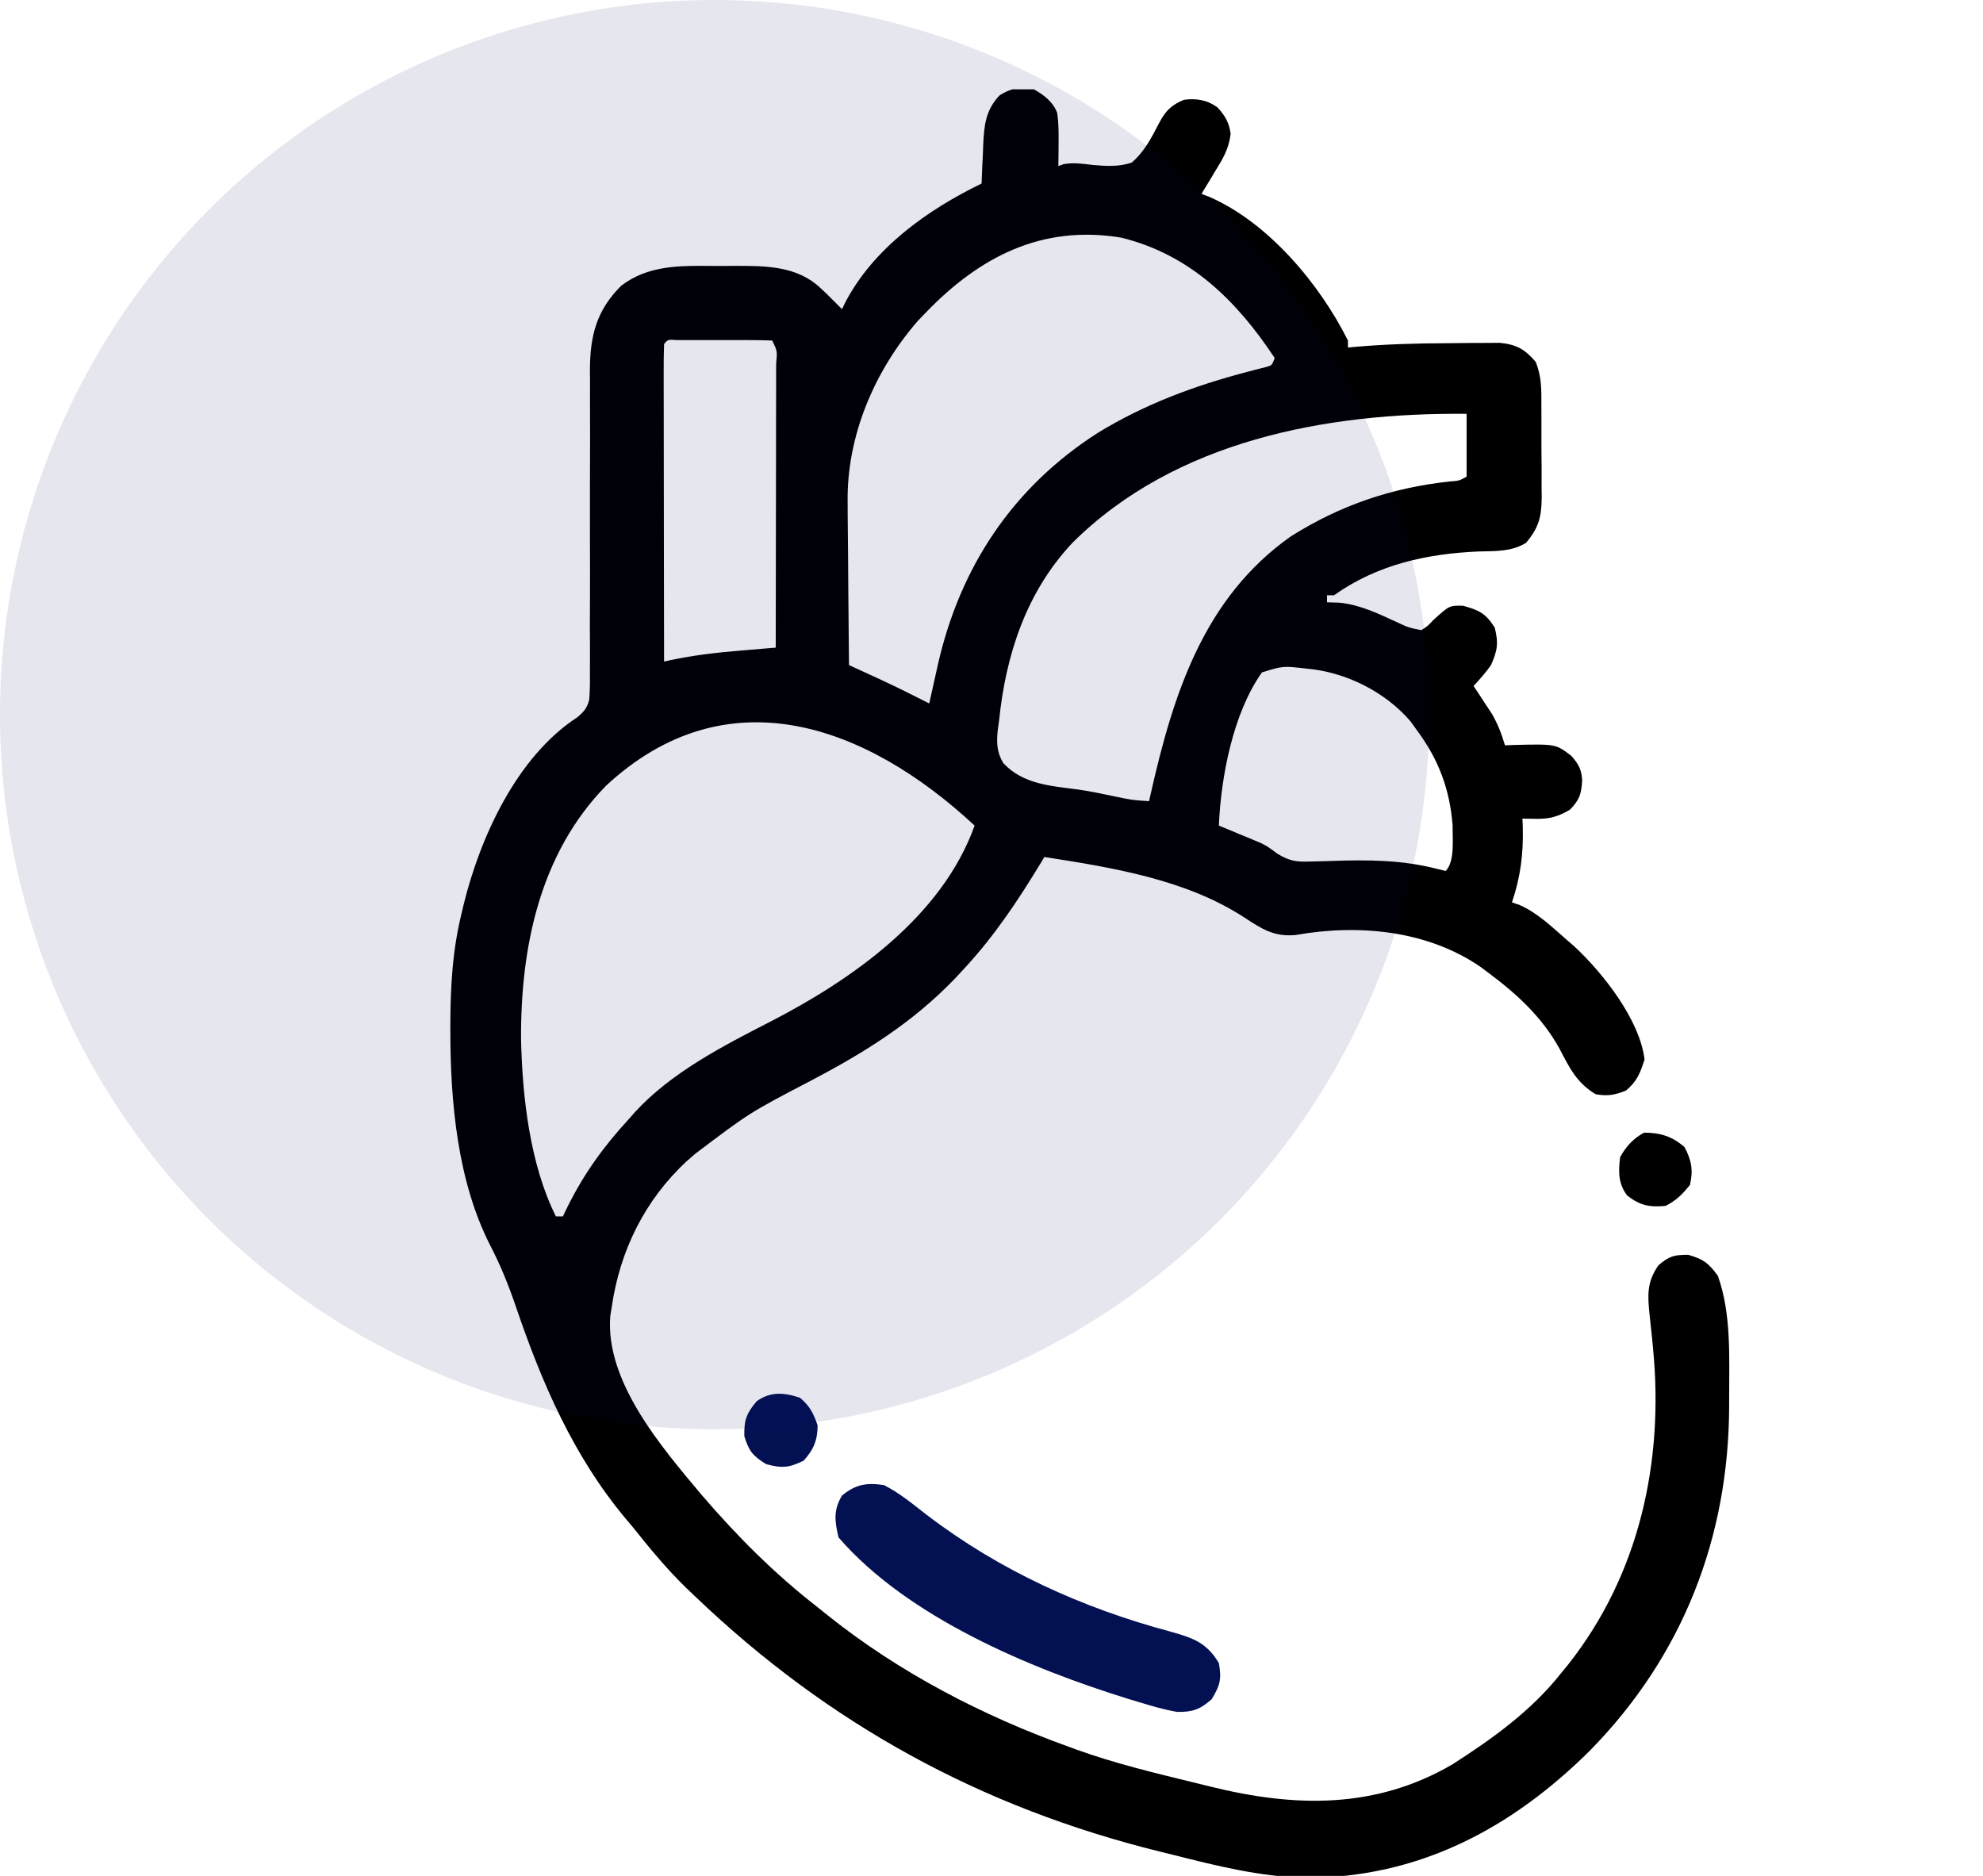 <svg xmlns="http://www.w3.org/2000/svg" width="111" height="105" viewBox="0 0 111 105" fill="none"><g clip-path="url(#clip0_2364_472)"><path d="M57.875 5C58.44 5.32 58.939 5.692 59.176 6.318C59.265 6.908 59.26 7.48 59.254 8.076C59.253 8.305 59.251 8.533 59.249 8.769C59.246 9.03 59.246 9.03 59.242 9.297C59.338 9.261 59.434 9.225 59.534 9.189C60.104 9.087 60.603 9.168 61.174 9.233C61.927 9.301 62.618 9.342 63.344 9.102C64.061 8.498 64.464 7.69 64.891 6.87C65.242 6.208 65.563 5.879 66.273 5.586C66.966 5.49 67.586 5.596 68.153 6.016C68.582 6.479 68.8 6.865 68.886 7.489C68.79 8.32 68.465 8.864 68.031 9.565C67.919 9.753 67.919 9.753 67.805 9.945C67.623 10.251 67.437 10.555 67.25 10.859C67.39 10.909 67.53 10.96 67.675 11.011C70.982 12.443 73.867 15.884 75.453 19.062C75.453 19.191 75.453 19.32 75.453 19.453C75.668 19.433 75.668 19.433 75.888 19.412C77.583 19.266 79.267 19.215 80.967 19.211C81.415 19.209 81.863 19.203 82.31 19.197C82.598 19.195 82.886 19.195 83.174 19.194C83.431 19.192 83.688 19.19 83.953 19.188C84.885 19.284 85.352 19.544 85.958 20.25C86.3 21.073 86.283 21.829 86.28 22.712C86.281 22.894 86.282 23.076 86.283 23.264C86.284 23.648 86.284 24.033 86.282 24.418C86.281 25.005 86.286 25.591 86.293 26.178C86.293 26.552 86.293 26.927 86.292 27.302C86.294 27.476 86.297 27.651 86.299 27.831C86.287 28.936 86.138 29.542 85.414 30.391C84.601 30.884 83.716 30.843 82.79 30.867C79.862 30.991 77.093 31.6 74.672 33.32C74.543 33.32 74.414 33.32 74.281 33.32C74.281 33.449 74.281 33.578 74.281 33.711C74.515 33.719 74.749 33.727 74.989 33.735C76.14 33.856 77.121 34.334 78.161 34.81C78.837 35.127 78.837 35.127 79.555 35.273C79.912 35.048 79.912 35.048 80.226 34.712C81.132 33.887 81.132 33.887 81.898 33.906C82.796 34.154 83.165 34.334 83.668 35.127C83.889 36.009 83.823 36.397 83.461 37.227C83.159 37.652 82.84 38.015 82.484 38.398C82.626 38.611 82.626 38.611 82.77 38.827C82.955 39.111 82.955 39.111 83.144 39.399C83.266 39.585 83.388 39.771 83.514 39.962C83.847 40.539 84.055 41.082 84.242 41.719C84.412 41.712 84.582 41.705 84.756 41.698C87.087 41.643 87.087 41.643 87.953 42.305C88.352 42.755 88.525 43.061 88.564 43.664C88.517 44.432 88.429 44.756 87.88 45.32C87.214 45.716 86.725 45.845 85.963 45.833C85.718 45.828 85.472 45.825 85.219 45.82C85.225 45.979 85.232 46.137 85.239 46.3C85.276 47.808 85.114 49.079 84.633 50.508C84.772 50.555 84.912 50.603 85.055 50.652C86.094 51.114 86.906 51.916 87.758 52.656C87.884 52.765 88.01 52.874 88.139 52.987C89.742 54.481 91.782 57.077 92.055 59.297C91.819 60.056 91.63 60.529 91.017 61.042C90.376 61.296 90.004 61.362 89.32 61.25C88.254 60.606 87.856 59.778 87.292 58.692C86.298 56.904 84.893 55.623 83.266 54.414C83.137 54.318 83.009 54.221 82.877 54.122C79.88 52.062 76.018 51.715 72.531 52.334C71.323 52.453 70.625 51.994 69.632 51.342C66.365 49.22 62.249 48.558 58.461 47.969C58.401 48.068 58.341 48.167 58.28 48.269C56.987 50.4 55.665 52.39 53.969 54.219C53.71 54.498 53.71 54.498 53.446 54.783C51.056 57.263 48.371 58.928 45.334 60.519C41.956 62.282 41.956 62.282 38.93 64.57C38.772 64.707 38.614 64.844 38.451 64.985C36.097 67.163 34.696 70.003 34.242 73.164C34.215 73.328 34.189 73.492 34.161 73.661C33.868 77.341 37.048 81.019 39.274 83.674C41.246 85.972 43.37 88.105 45.766 89.961C45.959 90.117 46.153 90.273 46.353 90.433C50.363 93.633 55.012 96.041 59.828 97.773C59.963 97.823 60.099 97.873 60.238 97.924C62.376 98.695 64.586 99.228 66.792 99.765C67.117 99.844 67.441 99.924 67.765 100.004C72.465 101.166 76.99 101.278 81.312 98.75C83.541 97.321 85.716 95.762 87.367 93.672C87.503 93.506 87.639 93.341 87.779 93.17C91.759 88.133 93.144 81.826 92.532 75.493C92.512 75.284 92.492 75.075 92.472 74.86C92.43 74.444 92.386 74.028 92.338 73.613C92.226 72.512 92.169 71.768 92.836 70.82C93.425 70.313 93.714 70.234 94.496 70.234C95.338 70.475 95.64 70.699 96.156 71.406C96.923 73.531 96.789 76.006 96.791 78.23C96.791 78.373 96.791 78.516 96.791 78.663C96.781 86.045 94.199 92.689 89.003 97.981C84.58 102.376 79.371 105.118 73.056 105.109C70.531 105.041 68.126 104.445 65.688 103.828C65.441 103.768 65.194 103.707 64.94 103.644C54.918 101.17 46.386 96.5 38.93 89.375C38.674 89.132 38.674 89.132 38.414 88.884C37.319 87.819 36.365 86.662 35.414 85.469C35.286 85.317 35.157 85.165 35.025 85.008C32.1 81.508 30.334 77.422 28.878 73.139C28.467 71.938 28.014 70.809 27.427 69.683C25.607 66.1 25.212 61.694 25.209 57.747C25.209 57.612 25.209 57.478 25.209 57.339C25.212 55.209 25.33 53.168 25.844 51.094C25.876 50.957 25.909 50.82 25.942 50.678C26.867 46.873 28.926 42.358 32.308 40.153C32.692 39.831 32.854 39.65 32.983 39.162C33.025 38.645 33.028 38.139 33.02 37.62C33.021 37.424 33.023 37.228 33.024 37.026C33.028 36.38 33.023 35.733 33.018 35.087C33.02 34.636 33.021 34.186 33.024 33.736C33.029 32.55 33.027 31.364 33.023 30.178C33.019 28.282 33.024 26.386 33.03 24.491C33.031 23.829 33.029 23.168 33.026 22.507C33.026 22.099 33.026 21.692 33.027 21.284C33.025 21.01 33.025 21.01 33.022 20.73C33.028 18.818 33.37 17.395 34.767 15.998C36.276 14.84 38.052 14.868 39.878 14.885C40.296 14.888 40.714 14.885 41.132 14.881C42.847 14.878 44.623 14.878 45.937 16.133C46.041 16.23 46.145 16.326 46.252 16.426C46.861 17.031 46.861 17.031 47.133 17.305C47.188 17.19 47.243 17.075 47.299 16.957C48.885 13.893 51.922 11.74 54.945 10.273C54.96 9.91 54.96 9.91 54.974 9.539C54.989 9.218 55.004 8.897 55.019 8.577C55.025 8.417 55.031 8.258 55.037 8.093C55.09 6.99 55.171 6.163 55.959 5.33C56.672 4.901 57.054 4.87 57.875 5ZM51.82 17.5C51.676 17.65 51.531 17.8 51.382 17.955C48.935 20.765 47.387 24.429 47.447 28.128C47.449 28.393 47.45 28.657 47.45 28.921C47.453 29.608 47.461 30.296 47.47 30.983C47.478 31.687 47.481 32.392 47.485 33.096C47.494 34.473 47.507 35.85 47.523 37.227C47.694 37.305 47.864 37.383 48.039 37.463C48.377 37.619 48.377 37.619 48.722 37.777C48.944 37.88 49.167 37.982 49.396 38.087C50.278 38.499 51.148 38.933 52.016 39.375C52.039 39.269 52.062 39.162 52.087 39.053C52.192 38.574 52.299 38.096 52.406 37.617C52.455 37.398 52.455 37.398 52.505 37.175C53.743 31.74 56.682 27.286 61.434 24.239C64.061 22.626 66.895 21.574 69.869 20.801C70.035 20.758 70.2 20.714 70.37 20.669C70.518 20.632 70.665 20.595 70.816 20.557C71.197 20.458 71.197 20.458 71.352 20.039C69.221 16.82 66.617 14.253 62.767 13.302C58.315 12.565 54.827 14.378 51.82 17.5ZM37.172 19.258C37.153 19.811 37.147 20.359 37.15 20.912C37.15 21.085 37.15 21.258 37.15 21.437C37.15 22.013 37.151 22.589 37.153 23.165C37.153 23.563 37.153 23.961 37.154 24.359C37.154 25.41 37.156 26.46 37.158 27.51C37.16 28.581 37.161 29.652 37.162 30.723C37.164 32.826 37.168 34.928 37.172 37.031C37.286 37.006 37.401 36.98 37.519 36.953C38.808 36.679 40.083 36.528 41.395 36.421C41.592 36.404 41.788 36.387 41.99 36.37C42.467 36.329 42.944 36.289 43.422 36.25C43.426 34.038 43.43 31.826 43.432 29.614C43.433 28.587 43.434 27.559 43.437 26.532C43.439 25.542 43.44 24.552 43.44 23.561C43.441 23.183 43.441 22.804 43.443 22.425C43.444 21.897 43.444 21.368 43.444 20.84C43.445 20.602 43.445 20.602 43.446 20.36C43.512 19.653 43.512 19.653 43.227 19.062C42.796 19.043 42.364 19.037 41.933 19.037C41.739 19.036 41.739 19.036 41.541 19.036C41.267 19.036 40.993 19.036 40.719 19.037C40.299 19.038 39.878 19.037 39.458 19.036C39.192 19.036 38.927 19.036 38.661 19.037C38.296 19.037 38.296 19.037 37.924 19.037C37.387 18.999 37.387 18.999 37.172 19.258ZM60.023 30.391C57.441 33.146 56.298 36.657 55.922 40.352C55.896 40.536 55.87 40.72 55.844 40.91C55.782 41.611 55.798 42.091 56.154 42.708C57.271 43.907 58.831 43.992 60.368 44.195C61.065 44.295 61.752 44.442 62.44 44.587C63.374 44.783 63.374 44.783 64.32 44.844C64.364 44.646 64.364 44.646 64.409 44.445C65.666 38.87 67.373 33.459 72.271 30.012C75.046 28.274 77.865 27.313 81.12 26.952C81.688 26.909 81.688 26.909 82.094 26.68C82.094 25.52 82.094 24.359 82.094 23.164C74.238 23.086 65.78 24.663 60.023 30.391ZM70.639 37.636C69.022 39.913 68.342 43.486 68.227 46.211C68.41 46.286 68.594 46.362 68.784 46.44C69.029 46.542 69.275 46.645 69.52 46.748C69.641 46.797 69.762 46.847 69.886 46.898C70.065 46.973 70.065 46.973 70.248 47.05C70.357 47.095 70.465 47.14 70.577 47.187C70.961 47.383 70.961 47.383 71.511 47.791C72.229 48.222 72.598 48.249 73.426 48.22C73.672 48.214 73.918 48.209 74.171 48.203C74.299 48.199 74.427 48.194 74.559 48.19C76.579 48.121 78.501 48.127 80.468 48.641C80.618 48.677 80.767 48.713 80.922 48.75C81.452 48.22 81.298 46.916 81.312 46.211C81.159 44.213 80.543 42.552 79.359 40.938C79.222 40.748 79.085 40.559 78.944 40.364C77.512 38.7 75.292 37.604 73.109 37.422C71.821 37.272 71.821 37.272 70.639 37.636ZM33.925 43.978C30.212 47.776 29.14 53.03 29.166 58.163C29.238 61.387 29.658 65.168 31.117 68.086C31.246 68.086 31.375 68.086 31.508 68.086C31.596 67.904 31.683 67.722 31.774 67.534C32.706 65.665 33.804 64.149 35.219 62.617C35.333 62.487 35.446 62.358 35.564 62.224C37.587 60.032 40.445 58.558 43.063 57.215C47.665 54.853 52.721 51.327 54.555 46.211C48.441 40.526 40.653 37.734 33.925 43.978Z" fill="black"></path><path d="M49.477 83.125C50.341 83.557 51.086 84.182 51.847 84.771C55.942 87.904 60.583 90.008 65.547 91.335C66.801 91.69 67.544 91.946 68.227 93.086C68.386 93.982 68.299 94.334 67.824 95.112C67.17 95.696 66.734 95.836 65.883 95.82C65.153 95.693 64.454 95.488 63.747 95.271C63.542 95.209 63.337 95.148 63.126 95.084C57.655 93.385 50.799 90.524 46.938 86.055C46.721 85.157 46.642 84.514 47.133 83.711C47.893 83.081 48.508 82.98 49.477 83.125Z" fill="#031153"></path><path d="M44.789 78.242C45.343 78.727 45.526 79.091 45.766 79.78C45.766 80.609 45.544 81.145 44.984 81.758C44.16 82.162 43.772 82.19 42.885 81.953C42.138 81.493 41.921 81.225 41.664 80.391C41.648 79.487 41.767 79.135 42.348 78.438C43.124 77.871 43.907 77.939 44.789 78.242Z" fill="#031153"></path><path d="M94.289 64.204C94.685 64.934 94.789 65.515 94.594 66.328C94.169 66.854 93.83 67.198 93.227 67.5C92.321 67.581 91.8 67.475 91.078 66.914C90.576 66.244 90.589 65.578 90.688 64.766C91.018 64.175 91.425 63.721 92.03 63.398C92.934 63.398 93.607 63.61 94.289 64.204Z" fill="black"></path></g><circle opacity="0.1" cx="40" cy="40" r="40" fill="#031153"></circle><defs><clipPath id="clip0_2364_472"><rect width="100" height="100" fill="white" transform="translate(11 5)"></rect></clipPath></defs></svg>